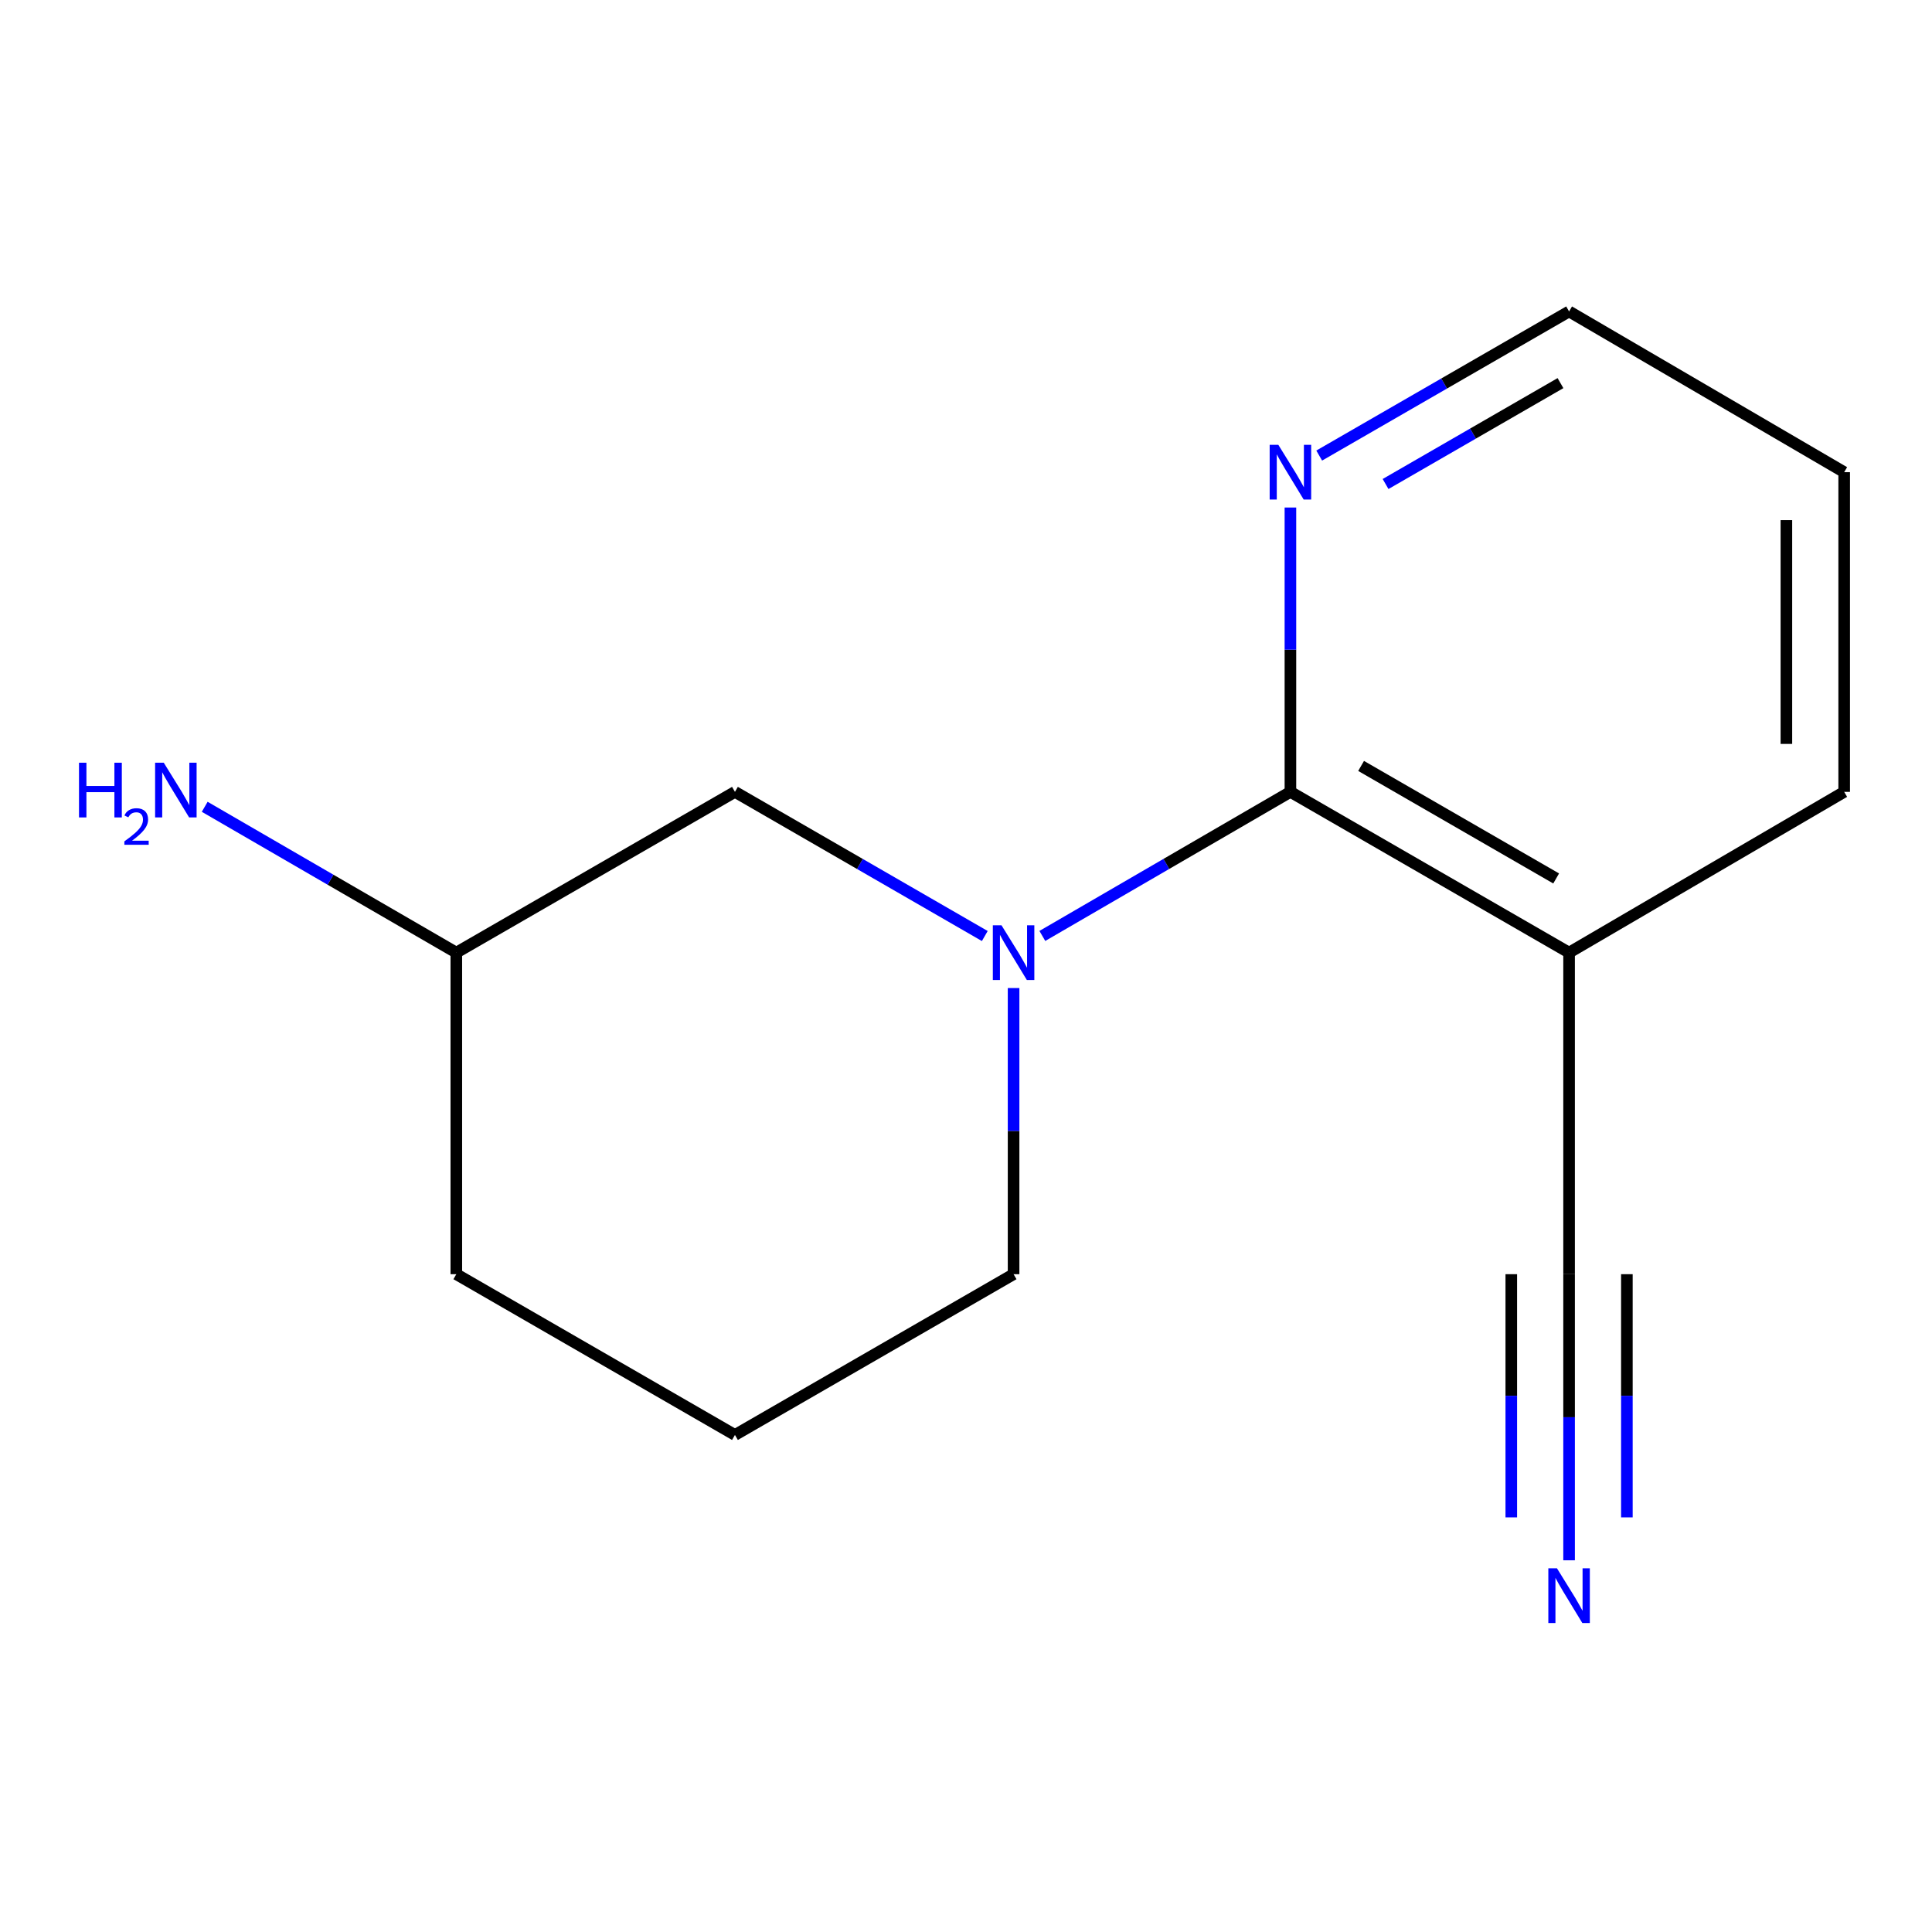<?xml version='1.0' encoding='iso-8859-1'?>
<svg version='1.1' baseProfile='full'
              xmlns='http://www.w3.org/2000/svg'
                      xmlns:rdkit='http://www.rdkit.org/xml'
                      xmlns:xlink='http://www.w3.org/1999/xlink'
                  xml:space='preserve'
width='1000px' height='1000px' viewBox='0 0 1000 1000'>
<!-- END OF HEADER -->
<rect style='opacity:1.0;fill:#FFFFFF;stroke:none' width='1000' height='1000' x='0' y='0'> </rect>
<path class='bond-0' d='M 539.512,484.44 L 603.715,447.156' style='fill:none;fill-rule:evenodd;stroke:#0000FF;stroke-width:6px;stroke-linecap:butt;stroke-linejoin:miter;stroke-opacity:1' />
<path class='bond-0' d='M 603.715,447.156 L 667.918,409.871' style='fill:none;fill-rule:evenodd;stroke:#000000;stroke-width:6px;stroke-linecap:butt;stroke-linejoin:miter;stroke-opacity:1' />
<path class='bond-5' d='M 509.727,484.484 L 445.069,447.178' style='fill:none;fill-rule:evenodd;stroke:#0000FF;stroke-width:6px;stroke-linecap:butt;stroke-linejoin:miter;stroke-opacity:1' />
<path class='bond-5' d='M 445.069,447.178 L 380.41,409.871' style='fill:none;fill-rule:evenodd;stroke:#000000;stroke-width:6px;stroke-linecap:butt;stroke-linejoin:miter;stroke-opacity:1' />
<path class='bond-6' d='M 524.63,511.403 L 524.63,585.462' style='fill:none;fill-rule:evenodd;stroke:#0000FF;stroke-width:6px;stroke-linecap:butt;stroke-linejoin:miter;stroke-opacity:1' />
<path class='bond-6' d='M 524.63,585.462 L 524.63,659.521' style='fill:none;fill-rule:evenodd;stroke:#000000;stroke-width:6px;stroke-linecap:butt;stroke-linejoin:miter;stroke-opacity:1' />
<path class='bond-1' d='M 667.918,409.871 L 812.154,493.082' style='fill:none;fill-rule:evenodd;stroke:#000000;stroke-width:6px;stroke-linecap:butt;stroke-linejoin:miter;stroke-opacity:1' />
<path class='bond-1' d='M 704.502,396.442 L 805.467,454.689' style='fill:none;fill-rule:evenodd;stroke:#000000;stroke-width:6px;stroke-linecap:butt;stroke-linejoin:miter;stroke-opacity:1' />
<path class='bond-4' d='M 667.918,409.871 L 667.918,336.282' style='fill:none;fill-rule:evenodd;stroke:#000000;stroke-width:6px;stroke-linecap:butt;stroke-linejoin:miter;stroke-opacity:1' />
<path class='bond-4' d='M 667.918,336.282 L 667.918,262.693' style='fill:none;fill-rule:evenodd;stroke:#0000FF;stroke-width:6px;stroke-linecap:butt;stroke-linejoin:miter;stroke-opacity:1' />
<path class='bond-2' d='M 812.154,493.082 L 812.154,659.521' style='fill:none;fill-rule:evenodd;stroke:#000000;stroke-width:6px;stroke-linecap:butt;stroke-linejoin:miter;stroke-opacity:1' />
<path class='bond-9' d='M 812.154,493.082 L 954.545,409.871' style='fill:none;fill-rule:evenodd;stroke:#000000;stroke-width:6px;stroke-linecap:butt;stroke-linejoin:miter;stroke-opacity:1' />
<path class='bond-3' d='M 812.154,659.521 L 812.154,733.564' style='fill:none;fill-rule:evenodd;stroke:#000000;stroke-width:6px;stroke-linecap:butt;stroke-linejoin:miter;stroke-opacity:1' />
<path class='bond-3' d='M 812.154,733.564 L 812.154,807.607' style='fill:none;fill-rule:evenodd;stroke:#0000FF;stroke-width:6px;stroke-linecap:butt;stroke-linejoin:miter;stroke-opacity:1' />
<path class='bond-3' d='M 782.24,659.521 L 782.24,722.458' style='fill:none;fill-rule:evenodd;stroke:#000000;stroke-width:6px;stroke-linecap:butt;stroke-linejoin:miter;stroke-opacity:1' />
<path class='bond-3' d='M 782.24,722.458 L 782.24,785.394' style='fill:none;fill-rule:evenodd;stroke:#0000FF;stroke-width:6px;stroke-linecap:butt;stroke-linejoin:miter;stroke-opacity:1' />
<path class='bond-3' d='M 842.068,659.521 L 842.068,722.458' style='fill:none;fill-rule:evenodd;stroke:#000000;stroke-width:6px;stroke-linecap:butt;stroke-linejoin:miter;stroke-opacity:1' />
<path class='bond-3' d='M 842.068,722.458 L 842.068,785.394' style='fill:none;fill-rule:evenodd;stroke:#0000FF;stroke-width:6px;stroke-linecap:butt;stroke-linejoin:miter;stroke-opacity:1' />
<path class='bond-11' d='M 682.821,235.801 L 747.488,198.501' style='fill:none;fill-rule:evenodd;stroke:#0000FF;stroke-width:6px;stroke-linecap:butt;stroke-linejoin:miter;stroke-opacity:1' />
<path class='bond-11' d='M 747.488,198.501 L 812.154,161.202' style='fill:none;fill-rule:evenodd;stroke:#000000;stroke-width:6px;stroke-linecap:butt;stroke-linejoin:miter;stroke-opacity:1' />
<path class='bond-11' d='M 717.167,250.523 L 762.434,224.414' style='fill:none;fill-rule:evenodd;stroke:#0000FF;stroke-width:6px;stroke-linecap:butt;stroke-linejoin:miter;stroke-opacity:1' />
<path class='bond-11' d='M 762.434,224.414 L 807.7,198.304' style='fill:none;fill-rule:evenodd;stroke:#000000;stroke-width:6px;stroke-linecap:butt;stroke-linejoin:miter;stroke-opacity:1' />
<path class='bond-7' d='M 380.41,409.871 L 236.191,493.082' style='fill:none;fill-rule:evenodd;stroke:#000000;stroke-width:6px;stroke-linecap:butt;stroke-linejoin:miter;stroke-opacity:1' />
<path class='bond-10' d='M 524.63,659.521 L 380.41,742.732' style='fill:none;fill-rule:evenodd;stroke:#000000;stroke-width:6px;stroke-linecap:butt;stroke-linejoin:miter;stroke-opacity:1' />
<path class='bond-8' d='M 236.191,493.082 L 171.075,455.34' style='fill:none;fill-rule:evenodd;stroke:#000000;stroke-width:6px;stroke-linecap:butt;stroke-linejoin:miter;stroke-opacity:1' />
<path class='bond-8' d='M 171.075,455.34 L 105.959,417.597' style='fill:none;fill-rule:evenodd;stroke:#0000FF;stroke-width:6px;stroke-linecap:butt;stroke-linejoin:miter;stroke-opacity:1' />
<path class='bond-14' d='M 236.191,493.082 L 236.191,659.521' style='fill:none;fill-rule:evenodd;stroke:#000000;stroke-width:6px;stroke-linecap:butt;stroke-linejoin:miter;stroke-opacity:1' />
<path class='bond-15' d='M 954.545,409.871 L 954.545,244.396' style='fill:none;fill-rule:evenodd;stroke:#000000;stroke-width:6px;stroke-linecap:butt;stroke-linejoin:miter;stroke-opacity:1' />
<path class='bond-15' d='M 924.631,385.05 L 924.631,269.218' style='fill:none;fill-rule:evenodd;stroke:#000000;stroke-width:6px;stroke-linecap:butt;stroke-linejoin:miter;stroke-opacity:1' />
<path class='bond-12' d='M 380.41,742.732 L 236.191,659.521' style='fill:none;fill-rule:evenodd;stroke:#000000;stroke-width:6px;stroke-linecap:butt;stroke-linejoin:miter;stroke-opacity:1' />
<path class='bond-13' d='M 812.154,161.202 L 954.545,244.396' style='fill:none;fill-rule:evenodd;stroke:#000000;stroke-width:6px;stroke-linecap:butt;stroke-linejoin:miter;stroke-opacity:1' />
<path  class='atom-0' d='M 518.37 478.922
L 527.65 493.922
Q 528.57 495.402, 530.05 498.082
Q 531.53 500.762, 531.61 500.922
L 531.61 478.922
L 535.37 478.922
L 535.37 507.242
L 531.49 507.242
L 521.53 490.842
Q 520.37 488.922, 519.13 486.722
Q 517.93 484.522, 517.57 483.842
L 517.57 507.242
L 513.89 507.242
L 513.89 478.922
L 518.37 478.922
' fill='#0000FF'/>
<path  class='atom-4' d='M 805.894 811.767
L 815.174 826.767
Q 816.094 828.247, 817.574 830.927
Q 819.054 833.607, 819.134 833.767
L 819.134 811.767
L 822.894 811.767
L 822.894 840.087
L 819.014 840.087
L 809.054 823.687
Q 807.894 821.767, 806.654 819.567
Q 805.454 817.367, 805.094 816.687
L 805.094 840.087
L 801.414 840.087
L 801.414 811.767
L 805.894 811.767
' fill='#0000FF'/>
<path  class='atom-5' d='M 661.658 230.236
L 670.938 245.236
Q 671.858 246.716, 673.338 249.396
Q 674.818 252.076, 674.898 252.236
L 674.898 230.236
L 678.658 230.236
L 678.658 258.556
L 674.778 258.556
L 664.818 242.156
Q 663.658 240.236, 662.418 238.036
Q 661.218 235.836, 660.858 235.156
L 660.858 258.556
L 657.178 258.556
L 657.178 230.236
L 661.658 230.236
' fill='#0000FF'/>
<path  class='atom-9' d='M 40.892 394.781
L 44.732 394.781
L 44.732 406.821
L 59.212 406.821
L 59.212 394.781
L 63.052 394.781
L 63.052 423.101
L 59.212 423.101
L 59.212 410.021
L 44.732 410.021
L 44.732 423.101
L 40.892 423.101
L 40.892 394.781
' fill='#0000FF'/>
<path  class='atom-9' d='M 64.424 422.107
Q 65.111 420.338, 66.748 419.361
Q 68.384 418.358, 70.655 418.358
Q 73.48 418.358, 75.064 419.889
Q 76.648 421.421, 76.648 424.14
Q 76.648 426.912, 74.588 429.499
Q 72.556 432.086, 68.332 435.149
L 76.964 435.149
L 76.964 437.261
L 64.372 437.261
L 64.372 435.492
Q 67.856 433.01, 69.916 431.162
Q 72.001 429.314, 73.004 427.651
Q 74.008 425.988, 74.008 424.272
Q 74.008 422.477, 73.11 421.473
Q 72.212 420.47, 70.655 420.47
Q 69.15 420.47, 68.147 421.077
Q 67.144 421.685, 66.431 423.031
L 64.424 422.107
' fill='#0000FF'/>
<path  class='atom-9' d='M 84.764 394.781
L 94.044 409.781
Q 94.964 411.261, 96.444 413.941
Q 97.924 416.621, 98.004 416.781
L 98.004 394.781
L 101.764 394.781
L 101.764 423.101
L 97.884 423.101
L 87.924 406.701
Q 86.764 404.781, 85.524 402.581
Q 84.324 400.381, 83.964 399.701
L 83.964 423.101
L 80.284 423.101
L 80.284 394.781
L 84.764 394.781
' fill='#0000FF'/>
</svg>
